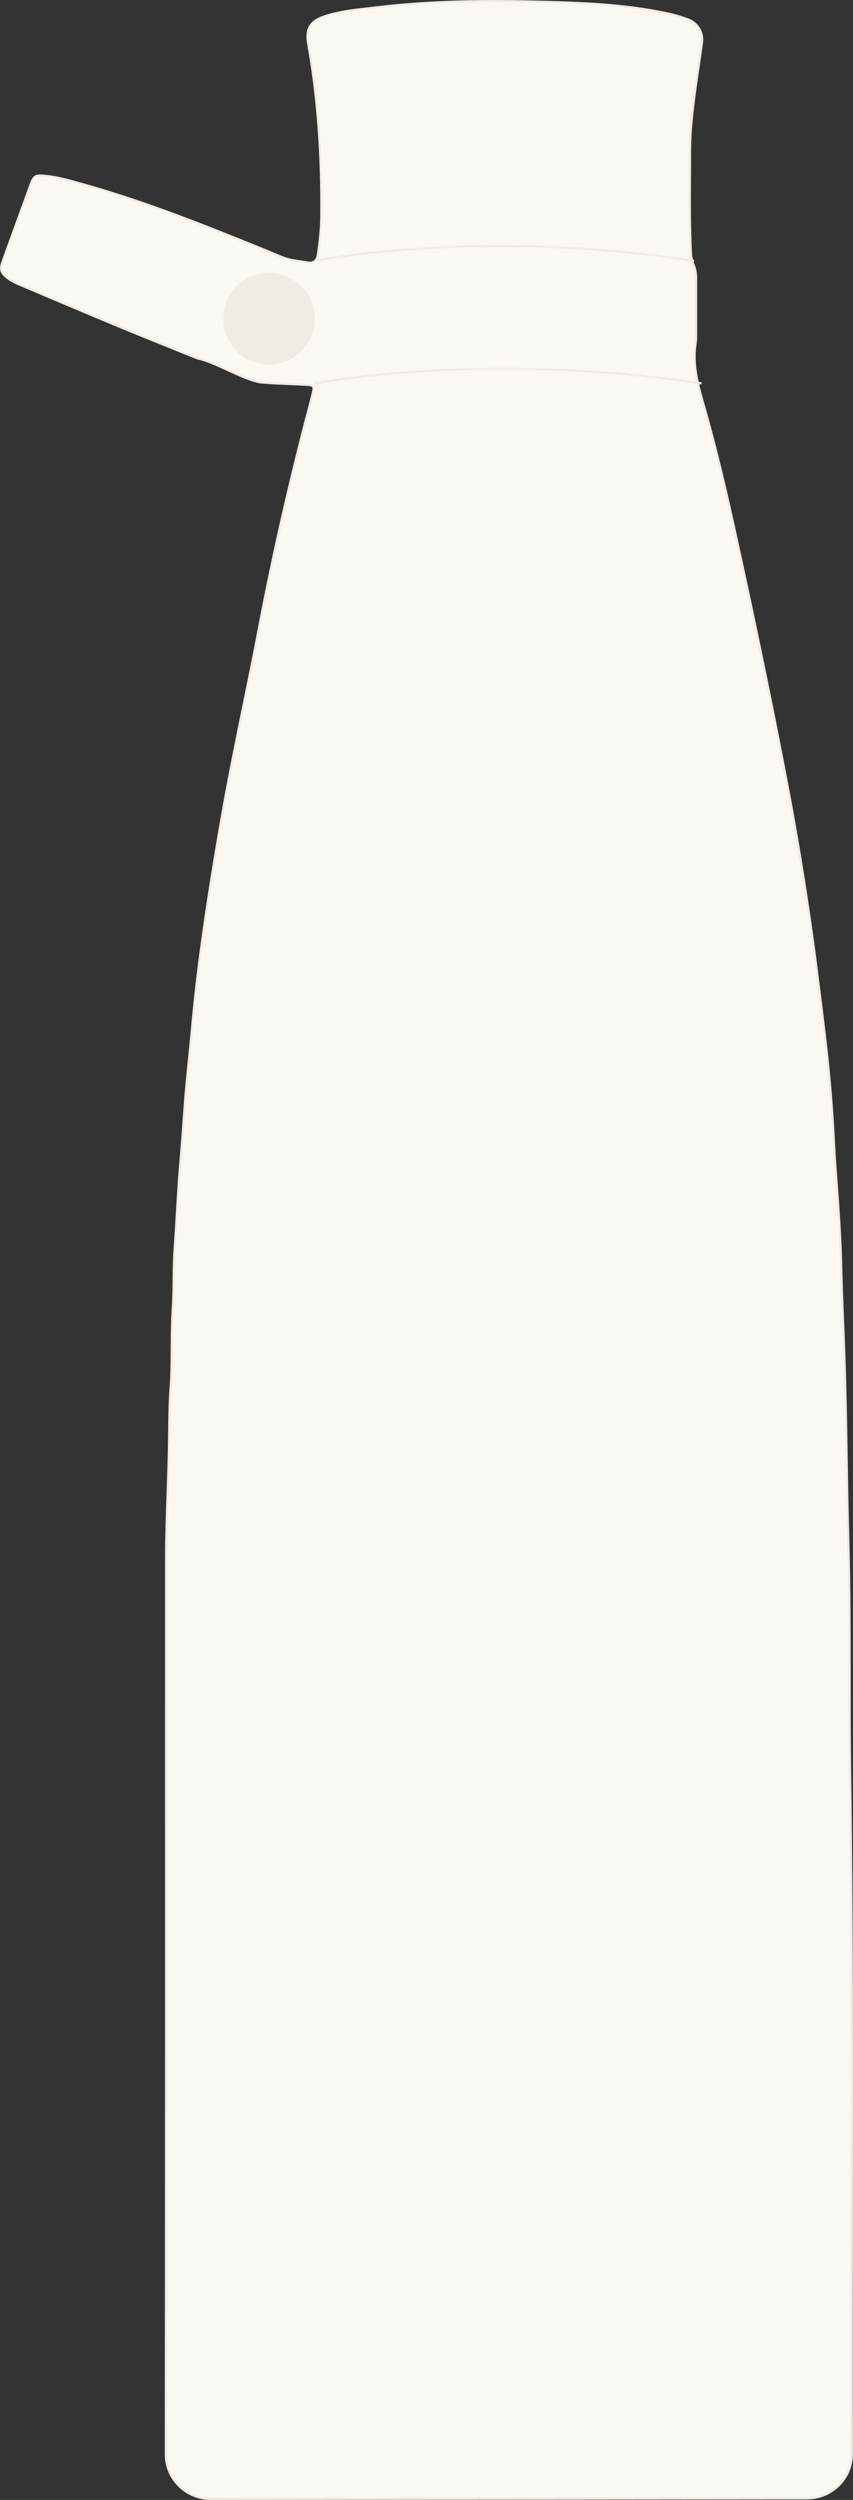 <svg id="Layer_1" xmlns="http://www.w3.org/2000/svg" viewBox="0 0 162.72 476.37">
  <rect x="0" y="0" width="162.72" height="476.37" fill="#333333" stroke="none"/>
  <defs>
    <style>
      .cls-1 {
        fill: #fbf7f2;
      }

      .cls-1, .cls-2 {
        stroke-width: 0px;
      }

      .cls-2 {
        fill: #f0ebe5;
      }
    </style>
  </defs>
  <path class="cls-1" d="M36.88,67.98c-4.76-1.93-9.54-3.83-14.28-5.8-6.13-2.54-12.23-5.13-18.34-7.72-1.02-.43-2.05-.85-2.92-1.56-1.19-.97-1.38-1.6-.85-3.06,1.77-4.89,3.55-9.78,5.34-14.67.59-1.6.88-1.83,2.6-1.69,2.34.2,4.6.85,6.86,1.48,9.48,2.63,18.68,6.04,27.81,9.68,3.56,1.42,7.12,2.86,10.66,4.34,1.59.66,3.29.74,4.95,1.05,1.13.21,1.8-.33,1.97-1.63.31-2.31.6-4.65.63-6.98.11-11.07-.53-22.09-2.48-33-.52-2.94.38-4.4,3.17-5.32,3.12-1.03,6.37-1.27,9.59-1.67C81.68.2,91.83.08,101.97.31c8.37.19,16.77.47,25.02,2.18,1.46.3,2.89.7,4.28,1.23,1.79.68,2.9,2.48,2.64,4.38-.4,2.96-.87,5.92-1.27,8.88-.53,3.93-1.01,7.86-1.01,11.84,0,6.58-.17,13.15.19,19.73.03.61.3,1.55.55,2.11.52,1.19.41,2.48.41,3.75,0,3.32,0,6.64,0,9.95,0,.31-.05.81-.09,1.11-.65,4.25.54,8.23,1.71,12.28,2.82,9.82,5.01,19.8,7.17,29.78,3.01,13.85,5.89,27.73,8.55,41.66,2.39,12.53,4.39,25.14,5.96,37.81.71,5.72,1.46,11.44,2.02,17.17.4,4.2.74,8.41.94,12.63.25,5.19.72,10.37,1.04,15.55.18,2.92.33,5.85.39,8.76.1,5.27.38,10.53.57,15.78.45,12.22.45,24.44.8,36.65.42,14.7.13,29.39.34,44.09.63,43.32.19,86.64.34,129.95v.1c0,4.65-3.86,8.39-8.51,8.39l-113.82.1c-4.68,0-8.51-3.77-8.52-8.45v-.16c.05-56.85.05-113.71.05-170.56,0-6.63.37-13.26.51-19.89.09-4.22.03-8.46.34-12.67.36-5,.09-10.02.41-15.01.26-3.9.08-7.81.36-11.69.39-5.28.6-10.58,1.05-15.86.3-3.45.56-6.9.8-10.35.36-5.19.98-10.37,1.45-15.56.44-4.92,1-9.83,1.66-14.72,1.28-9.41,2.79-18.78,4.48-28.12,2.02-11.2,4.51-22.31,6.64-33.49,2.5-13.11,5.44-26.1,8.77-39.01.5-1.95,1.05-3.89,1.51-5.86.28-1.2.12-1.39-1.07-1.46-2.85-.16-5.72-.22-8.56-.44-3.11-.24-9.18-4.01-12.25-4.55l-.91-.35h-.02Z"></path>
  <path class="cls-2" d="M40.16,476.37c-4.8,0-8.72-3.88-8.73-8.66v-.16c.05-52.64.05-106.16.05-157.92v-12.63c0-4.16.15-8.38.29-12.46.08-2.44.17-4.95.23-7.43.03-1.25.04-2.51.06-3.77.03-2.92.07-5.95.28-8.91.19-2.56.2-5.18.22-7.7.02-2.39.03-4.87.19-7.3.12-1.88.15-3.79.17-5.64.02-1.99.05-4.04.2-6.06.17-2.25.3-4.54.43-6.76.18-2.98.36-6.07.62-9.1.3-3.44.56-6.93.8-10.35.22-3.28.56-6.61.89-9.82.19-1.88.39-3.83.56-5.74.44-4.87,1-9.82,1.66-14.73,1.21-8.95,2.68-18.15,4.48-28.13,1.14-6.31,2.45-12.7,3.72-18.88.98-4.78,2-9.73,2.92-14.6,2.43-12.75,5.38-25.88,8.78-39.03.16-.63.33-1.26.5-1.88.34-1.3.7-2.64,1.01-3.97.1-.42.17-.82.05-.98-.11-.14-.45-.19-.93-.22-1.07-.06-2.14-.1-3.21-.15-1.76-.07-3.58-.15-5.36-.29-1.71-.13-4.28-1.3-6.75-2.43-2.12-.97-4.13-1.88-5.52-2.13l-.95-.36c-1.59-.65-3.18-1.29-4.77-1.93-3.12-1.26-6.35-2.56-9.51-3.87-5.73-2.38-11.54-4.84-17.16-7.22l-1.32-.56c-.98-.41-1.98-.84-2.84-1.53-1.27-1.03-1.47-1.77-.92-3.3,1.69-4.67,3.44-9.47,5.34-14.67.63-1.72,1.02-1.97,2.81-1.82,2.23.19,4.42.79,6.52,1.38l.37.1c10.32,2.86,20.29,6.68,27.83,9.69,4.3,1.71,7.59,3.05,10.67,4.34,1.12.47,2.33.64,3.5.81.47.07.94.14,1.4.22.47.09.85.03,1.12-.17.31-.23.52-.66.6-1.28.3-2.24.6-4.62.62-6.95.12-12.16-.69-22.94-2.48-32.96-.54-3.03.39-4.59,3.31-5.56,2.64-.87,5.41-1.19,8.08-1.49.52-.06,1.03-.12,1.55-.18C82.68-.13,93.65-.09,101.97.1c8.92.2,16.97.5,25.06,2.18,1.55.32,2.96.73,4.31,1.24,1.9.72,3.05,2.61,2.78,4.61-.2,1.47-.41,2.95-.63,4.42-.21,1.46-.44,2.97-.64,4.46-.53,3.96-1.01,7.85-1.01,11.81,0,1.51,0,3.01-.02,4.52-.03,4.98-.07,10.13.21,15.19.03.59.29,1.49.53,2.03.46,1.06.45,2.19.43,3.28v10.51c0,.32-.05.83-.1,1.14-.62,4.1.47,7.9,1.62,11.91l.08.28c2.91,10.14,5.18,20.58,7.18,29.79,3.34,15.4,6.14,29.03,8.55,41.67,2.4,12.56,4.41,25.29,5.96,37.82l.38,3.03c.58,4.63,1.18,9.42,1.64,14.15.45,4.69.76,8.83.94,12.64.14,3.02.37,6.1.59,9.07.16,2.12.32,4.32.45,6.48.16,2.6.32,5.68.39,8.77.07,3.55.22,7.17.36,10.66.07,1.71.14,3.41.2,5.12.25,6.89.37,13.9.48,20.68.09,5.24.17,10.65.32,15.97.24,8.61.25,17.35.25,25.81,0,5.99,0,12.18.09,18.28.4,27.89.36,56.25.33,83.68-.02,15.17-.04,30.85,0,46.27v.1c0,4.74-3.92,8.6-8.72,8.6l-113.82.1h0ZM36.96,67.78l.91.35c1.4.25,3.43,1.17,5.58,2.15,2.44,1.11,4.97,2.26,6.61,2.39,1.78.14,3.59.22,5.35.29,1.07.05,2.14.09,3.21.15.65.04,1.04.11,1.25.39s.17.7.02,1.33c-.31,1.33-.67,2.68-1.01,3.98-.17.63-.33,1.25-.49,1.88-3.39,13.14-6.35,26.26-8.77,39-.93,4.88-1.94,9.83-2.93,14.61-1.27,6.18-2.58,12.56-3.72,18.87-1.8,9.97-3.26,19.16-4.48,28.11-.66,4.9-1.22,9.85-1.66,14.71-.17,1.92-.37,3.86-.56,5.74-.33,3.21-.66,6.53-.89,9.81-.23,3.43-.5,6.91-.8,10.36-.26,3.03-.44,6.11-.62,9.09-.13,2.22-.27,4.51-.43,6.77-.15,2-.17,4.05-.19,6.03-.02,1.85-.04,3.77-.17,5.66-.16,2.42-.18,4.89-.19,7.28-.02,2.53-.03,5.15-.22,7.73-.21,2.95-.25,5.97-.28,8.88,0,1.26-.03,2.52-.06,3.77-.06,2.48-.14,5-.23,7.44-.14,4.08-.29,8.3-.29,12.44v12.63c0,51.76,0,105.28-.05,157.92v.16c.01,4.54,3.74,8.24,8.3,8.24h0l113.82-.1c4.57,0,8.29-3.67,8.3-8.18v-.09c-.05-15.43-.03-31.11,0-46.28.04-27.43.07-55.78-.33-83.68-.09-6.09-.09-12.29-.09-18.28,0-8.46,0-17.2-.25-25.8-.15-5.32-.24-10.74-.32-15.98-.11-6.78-.22-13.78-.48-20.67-.06-1.71-.13-3.41-.2-5.12-.15-3.5-.29-7.11-.37-10.67-.06-3.08-.23-6.15-.38-8.75-.13-2.16-.29-4.36-.45-6.48-.22-2.97-.44-6.05-.59-9.08-.18-3.8-.49-7.93-.94-12.62-.46-4.72-1.06-9.51-1.64-14.14l-.38-3.03c-1.55-12.52-3.56-25.24-5.96-37.79-2.41-12.63-5.21-26.25-8.55-41.65-2-9.21-4.26-19.64-7.17-29.76l-.08-.28c-1.12-3.88-2.27-7.9-1.63-12.09.05-.3.09-.78.09-1.08v-2.9c0-2.35,0-4.7,0-7.06v-.56c0-1.09.03-2.13-.4-3.11-.25-.57-.53-1.55-.56-2.18-.28-5.07-.25-10.23-.21-15.22,0-1.51.02-3.01.02-4.52,0-3.99.48-7.89,1.01-11.87.2-1.49.42-3,.64-4.47.22-1.47.43-2.94.63-4.41.24-1.79-.79-3.5-2.51-4.15-1.33-.5-2.72-.9-4.25-1.22-8.06-1.67-16.08-1.98-24.98-2.18-8.3-.19-19.26-.23-30.35,1.12-.52.06-1.03.12-1.55.18-2.65.3-5.4.62-8,1.48-2.71.9-3.53,2.27-3.03,5.08,1.79,10.04,2.6,20.85,2.48,33.04-.02,2.35-.32,4.75-.63,7.01-.1.74-.36,1.27-.77,1.57-.37.27-.86.35-1.45.24-.46-.08-.92-.15-1.39-.22-1.2-.17-2.43-.35-3.6-.84-3.08-1.28-6.37-2.62-10.66-4.33-7.53-3-17.49-6.82-27.79-9.67l-.37-.1c-2.09-.58-4.25-1.18-6.45-1.37-1.59-.13-1.81,0-2.38,1.55-1.91,5.2-3.65,10-5.34,14.66-.49,1.36-.34,1.91.79,2.82.81.66,1.79,1.07,2.74,1.47l1.32.56c5.62,2.38,11.42,4.84,17.15,7.22,3.16,1.31,6.38,2.61,9.5,3.87,1.59.64,3.18,1.28,4.77,1.93l.03.02Z"></path>
  <path class="cls-2" d="M132.37,49.91c-40.91-6.27-71.94-.07-72.25,0l-.09-.42c.31-.06,31.41-6.28,72.4,0l-.06.42Z"></path>
  <path class="cls-2" d="M133.79,73.27c-41.72-6.27-73.36-.07-73.68,0l-.08-.42c.32-.06,32.03-6.28,73.82,0l-.06.42Z"></path>
  <circle class="cls-2" cx="51.33" cy="60.74" r="8.74"></circle>
</svg>